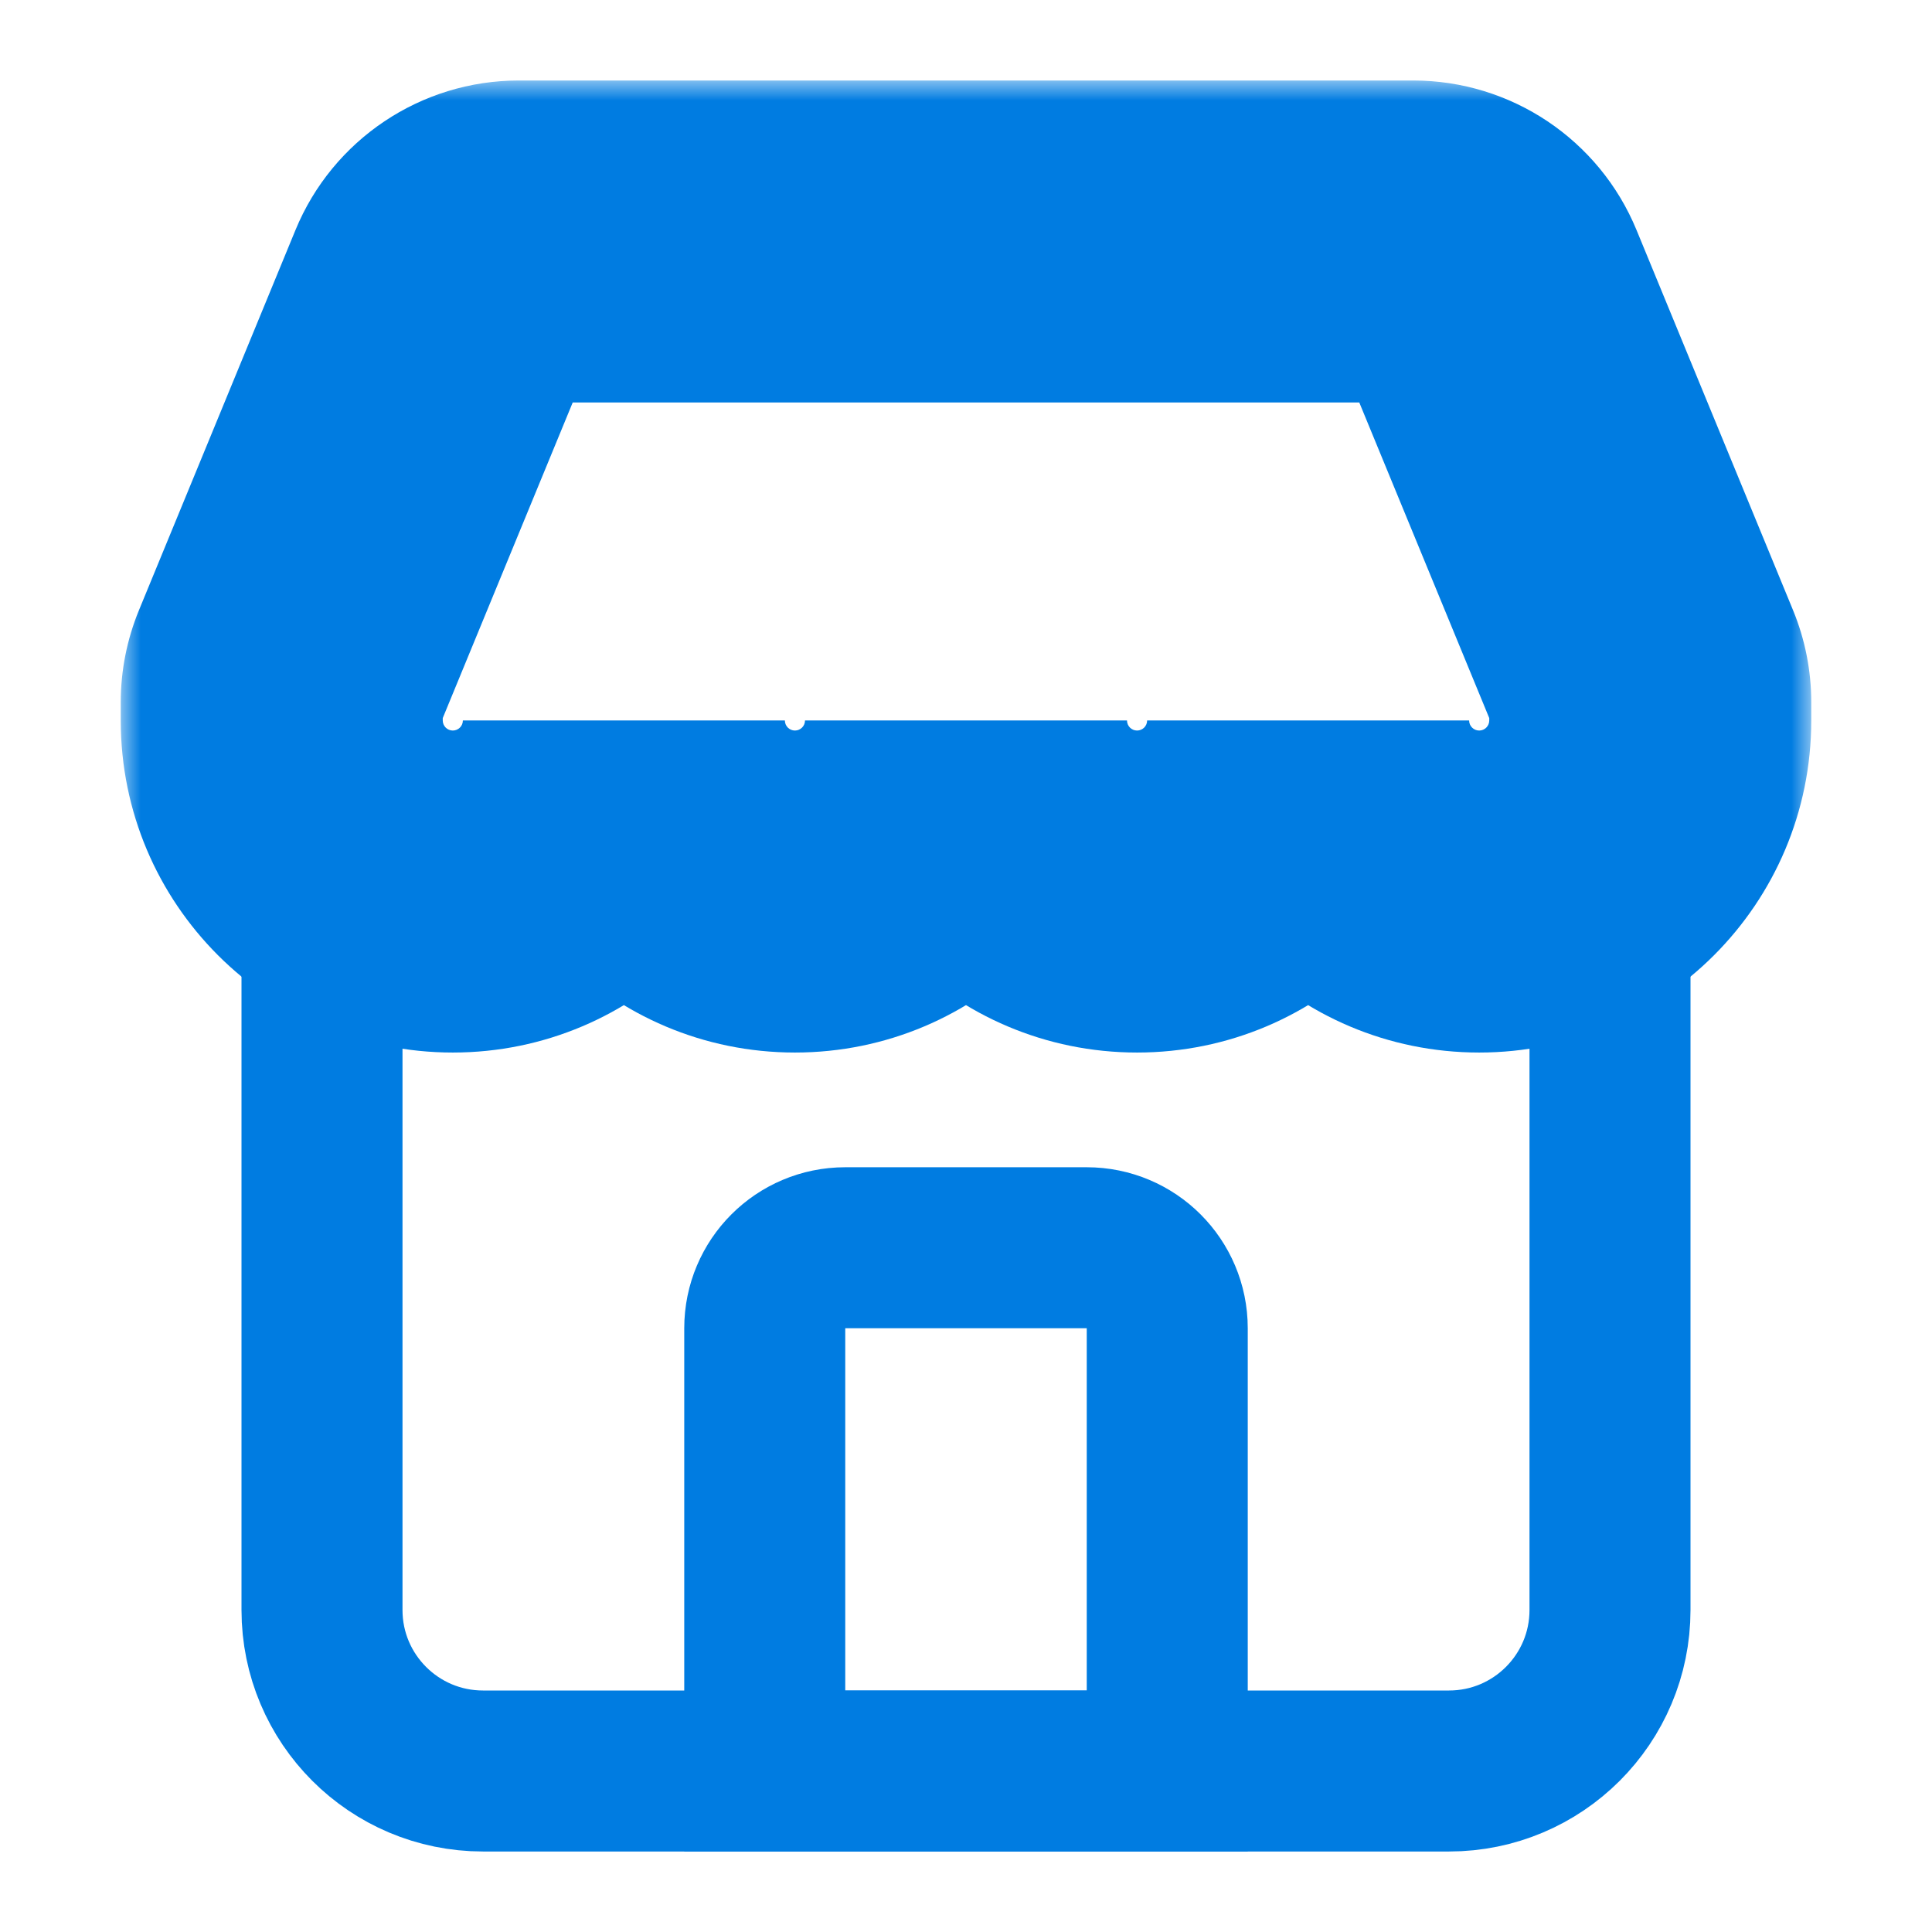 <svg xmlns="http://www.w3.org/2000/svg" width="48.0" height="48.0" viewBox="0.0 0.0 48.0 48.0" fill="none">
<path d="M8 24V40C8 42.209 9.791 44 12 44H36C38.209 44 40 42.209 40 40V24" stroke="#007CE1" stroke-width="4" />
<path d="M29 44L19 44L19 33C19 31.895 19.895 31 21 31L27 31C28.105 31 29 31.895 29 33L29 44Z" stroke="#007CE1" stroke-width="4" />
<mask id="path-3-outside-1_28273_1042" maskUnits="userSpaceOnUse" x="3" y="2" width="42" height="25" fill="black">
<rect fill="white" x="3" y="2" width="42" height="25" />
<path fill-rule="evenodd" clip-rule="evenodd" d="M11.04 7.239C11.349 6.489 12.079 6 12.889 6H35.111C35.921 6 36.651 6.489 36.96 7.239L40.849 16.684C40.949 16.926 41 17.184 41 17.446V17.9C41 20.247 39.097 22.15 36.75 22.15C34.403 22.15 32.5 20.247 32.5 17.9C32.5 20.247 30.597 22.15 28.25 22.15C25.903 22.15 24 20.247 24 17.9C24 20.247 22.097 22.15 19.75 22.15C17.403 22.15 15.5 20.247 15.5 17.9C15.5 20.247 13.597 22.15 11.25 22.15C8.903 22.15 7 20.247 7 17.9V17.446C7 17.184 7.051 16.926 7.151 16.684L11.04 7.239Z" />
</mask>
<path d="M11.04 7.239L7.341 5.715L7.341 5.715L11.04 7.239ZM36.96 7.239L40.659 5.715V5.715L36.96 7.239ZM40.849 16.684L44.548 15.161L44.548 15.161L40.849 16.684ZM7.151 16.684L3.452 15.161L3.452 15.161L7.151 16.684ZM12.889 2C10.458 2 8.267 3.467 7.341 5.715L14.739 8.761C14.43 9.511 13.7 10 12.889 10V2ZM35.111 2H12.889V10H35.111V2ZM40.659 5.715C39.733 3.467 37.542 2 35.111 2V10C34.3 10 33.57 9.511 33.261 8.761L40.659 5.715ZM44.548 15.161L40.659 5.715L33.261 8.761L37.151 18.207L44.548 15.161ZM45 17.446C45 16.662 44.846 15.886 44.548 15.161L37.151 18.207C37.051 17.966 37 17.707 37 17.446H45ZM45 17.9V17.446H37V17.9H45ZM37 17.9C37 18.038 36.888 18.15 36.75 18.15V26.15C41.306 26.15 45 22.456 45 17.9H37ZM36.75 18.15C36.612 18.15 36.5 18.038 36.5 17.9H28.5C28.5 22.456 32.194 26.15 36.75 26.15V18.15ZM28.25 26.15C32.806 26.15 36.5 22.456 36.5 17.9H28.5C28.5 18.038 28.388 18.15 28.25 18.15V26.15ZM20 17.9C20 22.456 23.694 26.15 28.25 26.15V18.15C28.112 18.15 28 18.038 28 17.9H20ZM19.75 26.15C24.306 26.15 28 22.456 28 17.9H20C20 18.038 19.888 18.15 19.75 18.15V26.15ZM11.5 17.9C11.5 22.456 15.194 26.15 19.75 26.15V18.15C19.612 18.15 19.5 18.038 19.5 17.9H11.5ZM11.25 26.15C15.806 26.15 19.5 22.456 19.5 17.9H11.5C11.5 18.038 11.388 18.15 11.25 18.15V26.15ZM3 17.9C3 22.456 6.694 26.15 11.25 26.15V18.15C11.112 18.15 11 18.038 11 17.9H3ZM3 17.446V17.9H11V17.446H3ZM3.452 15.161C3.154 15.886 3 16.662 3 17.446H11C11 17.707 10.949 17.966 10.849 18.207L3.452 15.161ZM7.341 5.715L3.452 15.161L10.849 18.207L14.739 8.761L7.341 5.715Z" fill="#007CE1" mask="url(#path-3-outside-1_28273_1042)" />
</svg>